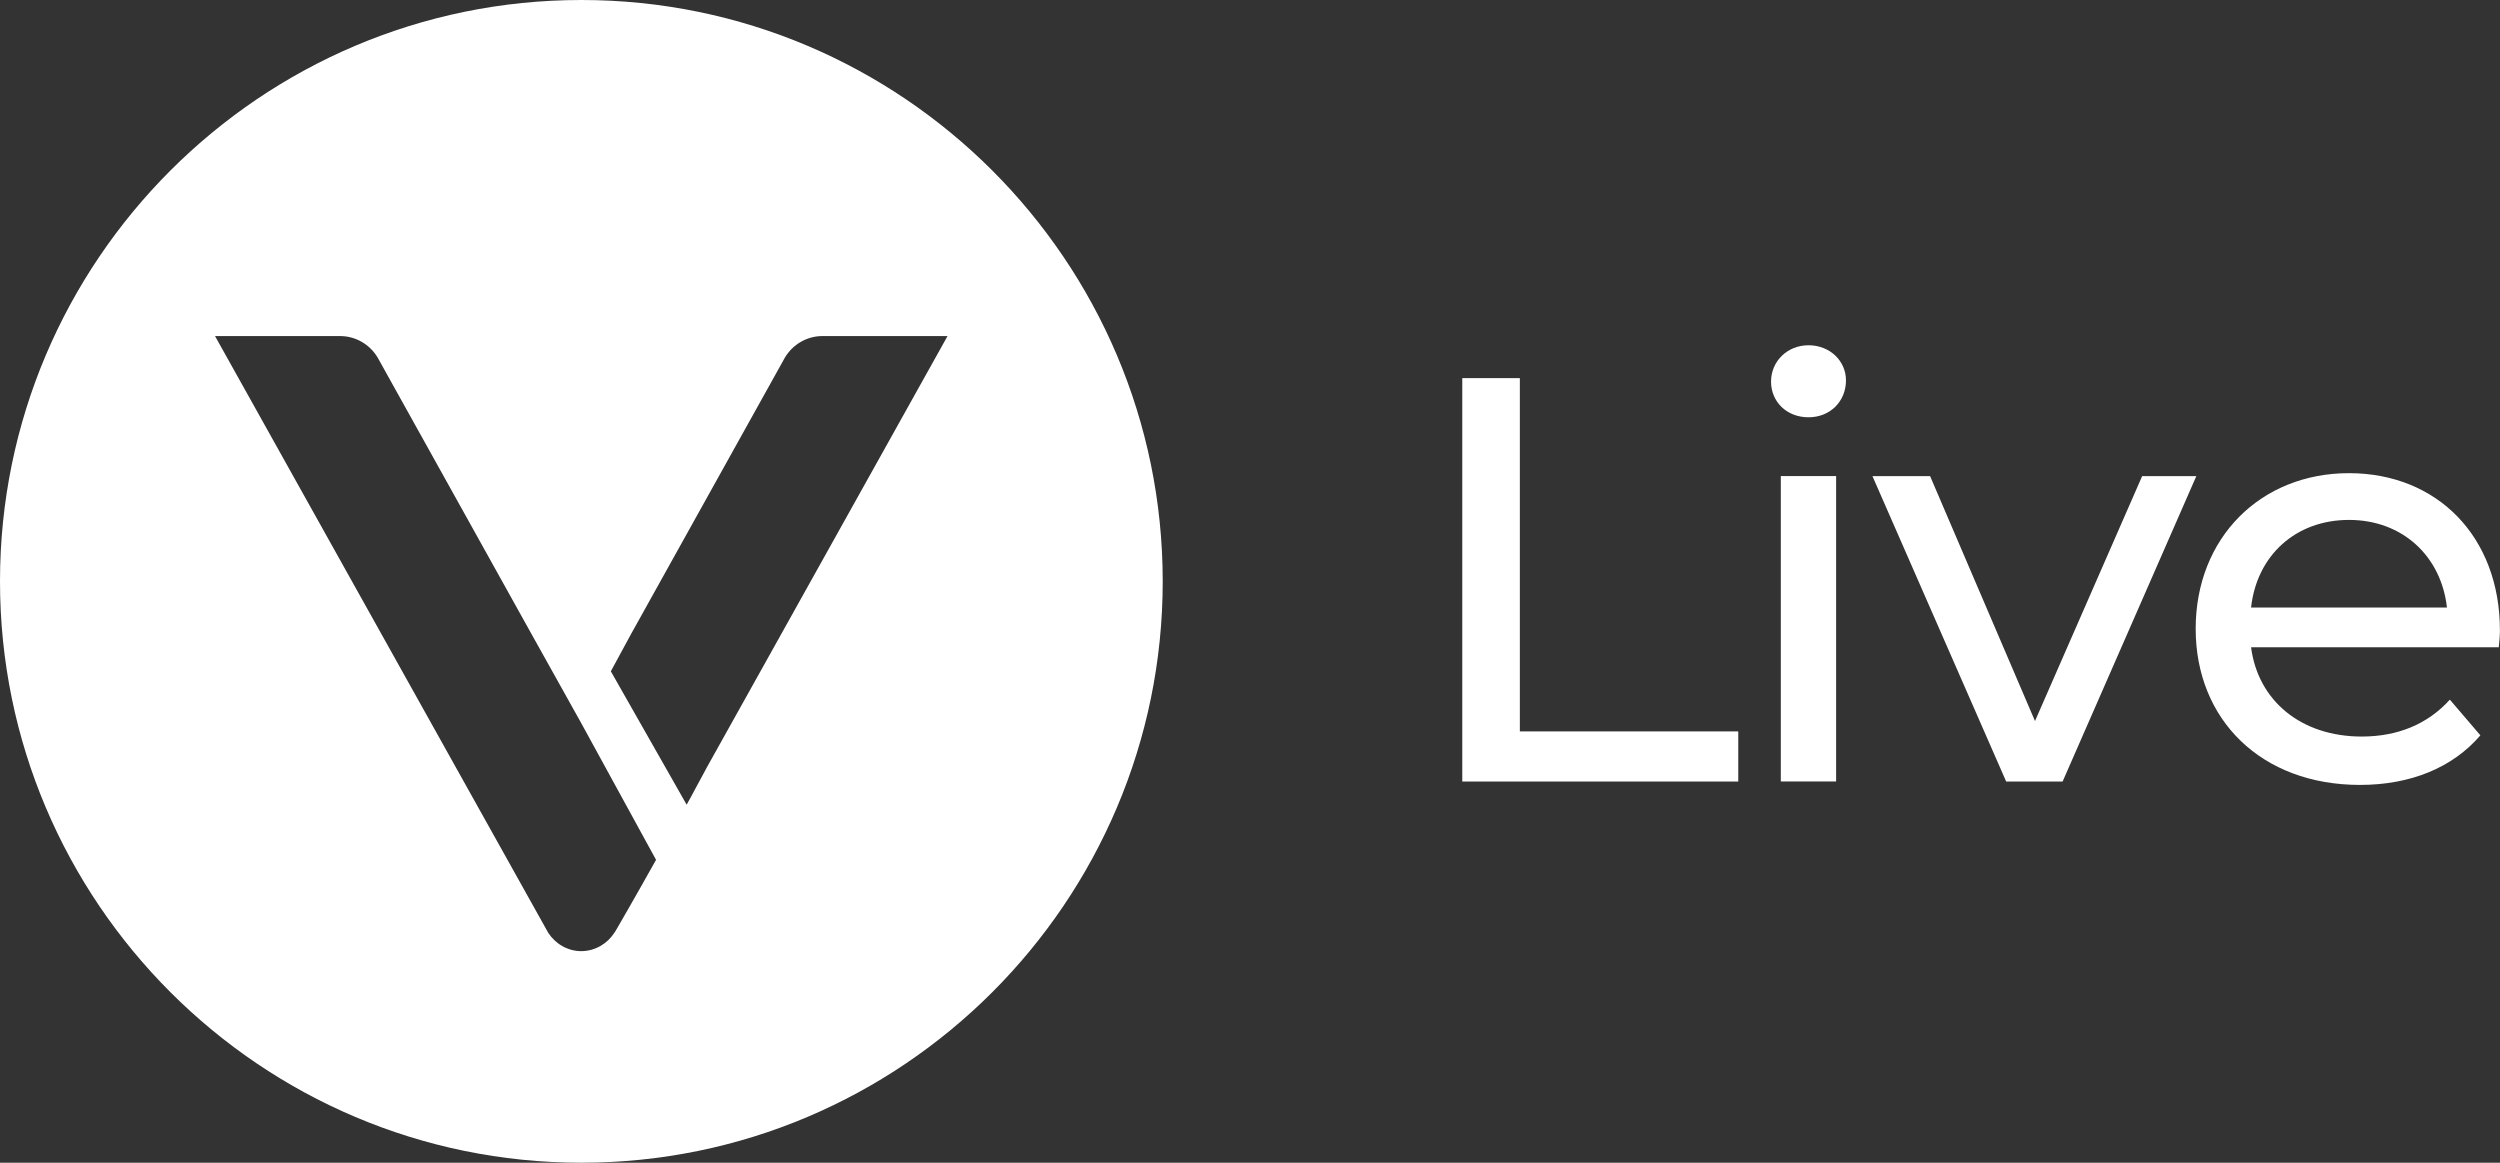 <?xml version="1.0" encoding="UTF-8"?>
<svg id="Layer_1" data-name="Layer 1" xmlns="http://www.w3.org/2000/svg" viewBox="0 0 309.62 144">
  <rect x="0" y="0" width="309.62" height="144" fill="#333333" stroke="none"/>
  <defs>
    <style>
      .cls-1 {
        fill: #fff;
      }
    </style>
  </defs>
  <g>
    <path class="cls-1" d="m181.09,46.83h7.14v43.75h27.05v6.21h-34.18v-49.96Z"/>
    <path class="cls-1" d="m219.34,47.26c0-2.5,2-4.5,4.64-4.5s4.64,1.93,4.64,4.35c0,2.57-1.93,4.57-4.64,4.57s-4.64-1.93-4.64-4.42Zm1.21,11.7h6.85v37.82h-6.85v-37.82Z"/>
    <path class="cls-1" d="m272.01,58.97l-16.56,37.82h-6.99l-16.56-37.82h7.14l12.99,30.33,13.27-30.33h6.71Z"/>
    <path class="cls-1" d="m309.48,80.16h-30.69c.86,6.64,6.21,11.06,13.7,11.06,4.42,0,8.14-1.5,10.92-4.57l3.78,4.42c-3.43,4-8.64,6.14-14.92,6.14-12.2,0-20.34-8.06-20.34-19.34s8.06-19.27,18.98-19.27,18.7,7.85,18.7,19.48c0,.57-.07,1.43-.14,2.07Zm-30.69-4.92h24.26c-.71-6.35-5.5-10.85-12.13-10.85s-11.42,4.42-12.13,10.85Z"/>
  </g>
  <path class="cls-1" d="m72,0C32.3,0,0,32.3,0,72s32.3,72,72,72,72-32.3,72-72S111.7,0,72,0Zm0,117.8h0c-1.71,0-3.22-.92-4.1-2.27-.06-.09-41.27-73.91-41.27-73.91h.05s15.43,0,15.43,0c1.92,0,3.69,1.02,4.67,2.68l19.01,34.16,6.2,11.11h0s0,0,0,0l9.26,16.92c-2.65,4.74-4.99,8.77-4.99,8.77-.05.09-.12.18-.18.27-.87,1.35-2.38,2.26-4.1,2.27h0s0,0,0,0Zm15.4-22.49c-1.06,1.91-1.39,2.62-2.36,4.35l-9.39-16.52,2.54-4.68,19.01-34.16c.98-1.66,2.75-2.68,4.67-2.68h15.43s.05,0,.05,0c0,0-17.79,31.88-29.96,53.69Z"/>
</svg>
